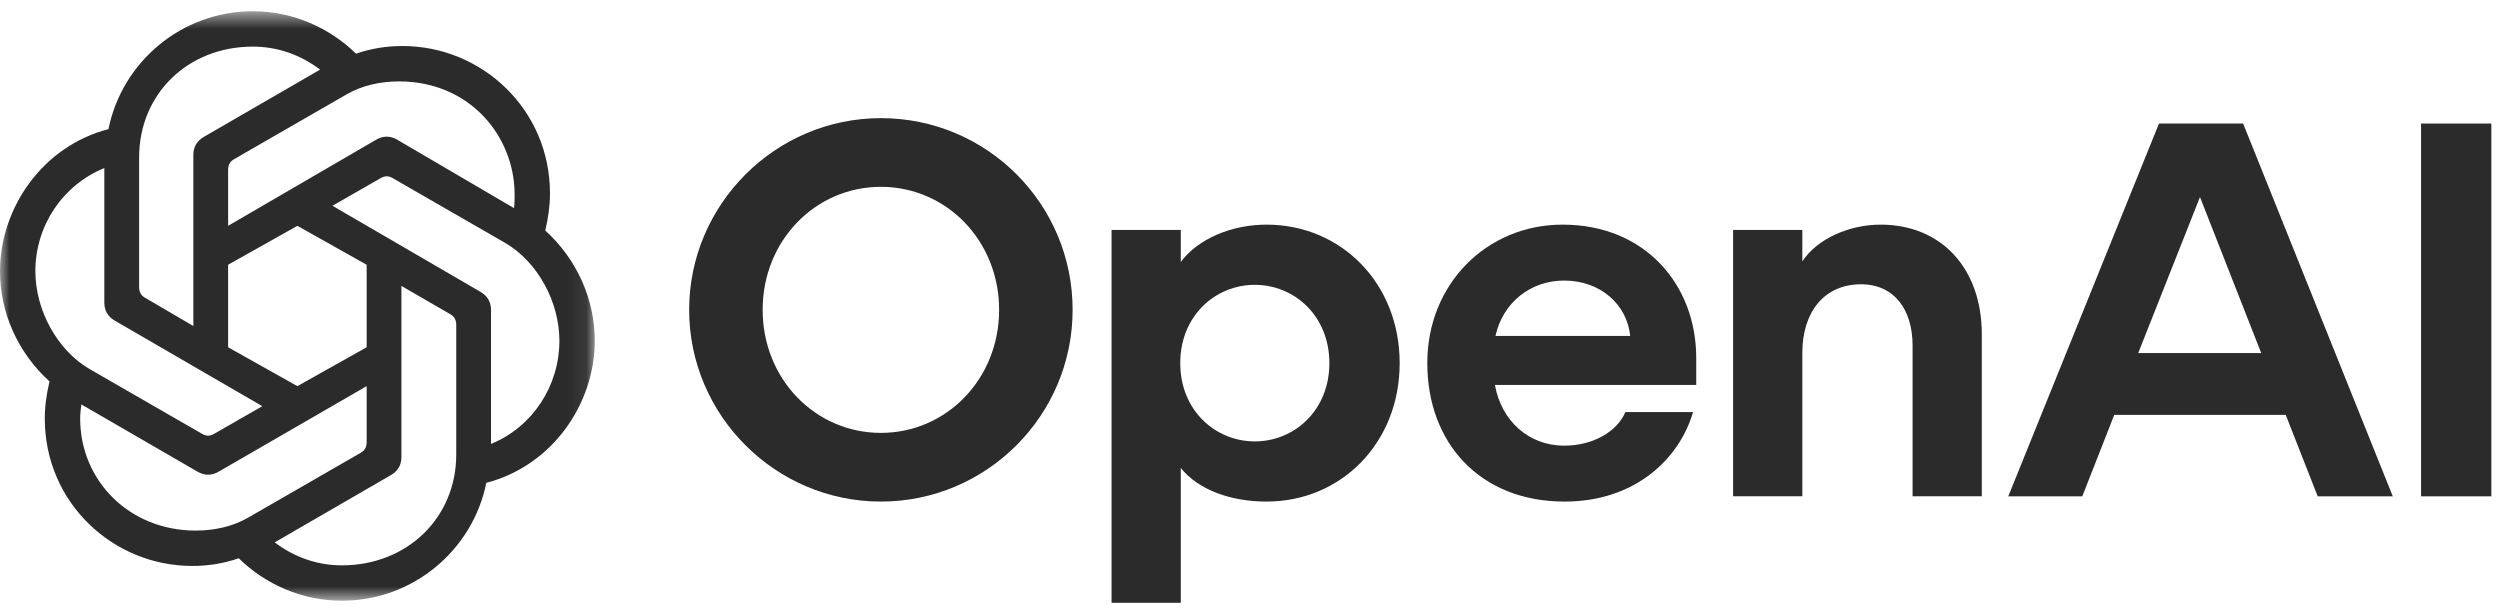 <svg width="130" height="32" viewBox="0 0 130 32" fill="none" xmlns="http://www.w3.org/2000/svg">
<path d="M45.806 6.143C40.322 6.143 35.836 10.629 35.836 16.112C35.836 21.596 40.322 26.082 45.806 26.082C51.289 26.082 55.776 21.623 55.776 16.112C55.776 10.601 51.317 6.143 45.806 6.143ZM45.806 22.51C42.399 22.51 39.658 19.713 39.658 16.112C39.658 12.512 42.399 9.715 45.806 9.715C49.212 9.715 51.954 12.512 51.954 16.112C51.954 19.713 49.212 22.51 45.806 22.51Z" fill="#2B2B2B"/>
<path d="M65.86 11.681C64.06 11.681 62.315 12.401 61.401 13.62V11.958H57.801V31.344H61.401V24.337C62.315 25.473 64.004 26.082 65.86 26.082C69.737 26.082 72.783 23.036 72.783 18.882C72.783 14.727 69.737 11.681 65.86 11.681ZM65.25 22.953C63.201 22.953 61.373 21.346 61.373 18.882C61.373 16.417 63.201 14.811 65.25 14.811C67.3 14.811 69.127 16.417 69.127 18.882C69.127 21.346 67.3 22.953 65.25 22.953Z" fill="#2B2B2B"/>
<path d="M81.253 11.681C77.32 11.681 74.219 14.755 74.219 18.882C74.219 23.008 76.933 26.082 81.364 26.082C84.992 26.082 87.318 23.894 88.038 21.429H84.521C84.078 22.454 82.832 23.174 81.336 23.174C79.481 23.174 78.068 21.872 77.736 20.017H88.204V18.605C88.204 14.838 85.573 11.681 81.253 11.681ZM77.764 17.469C78.151 15.725 79.591 14.589 81.336 14.589C83.192 14.589 84.604 15.807 84.77 17.469H77.764Z" fill="#2B2B2B"/>
<path d="M97.792 11.681C96.186 11.681 94.497 12.401 93.721 13.592V11.958H90.121V25.805H93.721V18.355C93.721 16.195 94.884 14.783 96.768 14.783C98.512 14.783 99.454 16.112 99.454 17.968V25.805H103.054V17.386C103.054 13.952 100.949 11.681 97.792 11.681Z" fill="#2B2B2B"/>
<path d="M112.267 6.424L104.43 25.809H108.279L109.941 21.572H118.858L120.52 25.809H124.425L116.643 6.424H112.267ZM111.187 18.36L114.399 10.246L117.584 18.36H111.187Z" fill="#2B2B2B"/>
<path d="M129.55 6.424H125.895V25.809H129.55V6.424Z" fill="#2B2B2B"/>
<mask id="mask0_90_6490" style="mask-type:luminance" maskUnits="userSpaceOnUse" x="0" y="0" width="31" height="32">
<path d="M30.928 0.585H0V31.237H30.928V0.585Z" fill="white"/>
</mask>
<g mask="url(#mask0_90_6490)">
<path d="M11.862 11.742V8.83C11.862 8.585 11.954 8.401 12.169 8.279L18.024 4.907C18.821 4.447 19.771 4.233 20.752 4.233C24.43 4.233 26.76 7.083 26.76 10.118C26.76 10.332 26.76 10.578 26.729 10.823L20.66 7.267C20.292 7.053 19.924 7.053 19.556 7.267L11.862 11.742ZM25.533 23.084V16.126C25.533 15.696 25.349 15.39 24.982 15.175L17.288 10.7L19.801 9.259C20.016 9.137 20.2 9.137 20.414 9.259L26.269 12.631C27.955 13.612 29.089 15.696 29.089 17.719C29.089 20.049 27.71 22.195 25.533 23.084V23.084ZM10.054 16.953L7.54 15.482C7.326 15.36 7.234 15.176 7.234 14.93V8.187C7.234 4.907 9.747 2.424 13.15 2.424C14.438 2.424 15.633 2.853 16.645 3.62L10.606 7.114C10.238 7.329 10.054 7.635 10.054 8.064V16.954L10.054 16.953ZM15.464 20.08L11.862 18.057V13.766L15.464 11.743L19.066 13.766V18.057L15.464 20.08ZM17.778 29.398C16.491 29.398 15.296 28.969 14.284 28.203L20.322 24.708C20.69 24.494 20.874 24.187 20.874 23.758V14.869L23.418 16.34C23.633 16.463 23.725 16.646 23.725 16.892V23.635C23.725 26.915 21.181 29.398 17.778 29.398V29.398ZM10.514 22.563L4.659 19.191C2.973 18.21 1.839 16.126 1.839 14.103C1.839 11.743 3.249 9.628 5.425 8.739V15.727C5.425 16.157 5.609 16.463 5.977 16.678L13.64 21.122L11.127 22.563C10.912 22.685 10.728 22.685 10.514 22.563ZM10.177 27.59C6.713 27.59 4.169 24.984 4.169 21.766C4.169 21.521 4.199 21.275 4.23 21.03L10.268 24.525C10.636 24.739 11.004 24.739 11.372 24.525L19.066 20.08V22.992C19.066 23.237 18.974 23.421 18.759 23.544L12.904 26.916C12.107 27.375 11.157 27.59 10.176 27.59H10.177ZM17.778 31.237C21.487 31.237 24.583 28.601 25.288 25.107C28.721 24.218 30.928 20.999 30.928 17.72C30.928 15.574 30.009 13.49 28.354 11.988C28.507 11.344 28.599 10.7 28.599 10.057C28.599 5.673 25.043 2.393 20.936 2.393C20.108 2.393 19.311 2.516 18.514 2.792C17.135 1.443 15.234 0.585 13.15 0.585C9.441 0.585 6.345 3.221 5.64 6.715C2.207 7.604 0 10.823 0 14.103C0 16.248 0.919 18.332 2.575 19.835C2.421 20.478 2.329 21.122 2.329 21.766C2.329 26.149 5.885 29.429 9.993 29.429C10.82 29.429 11.617 29.306 12.414 29.03C13.793 30.379 15.694 31.237 17.778 31.237Z" fill="#2B2B2B"/>
</g>
</svg>
